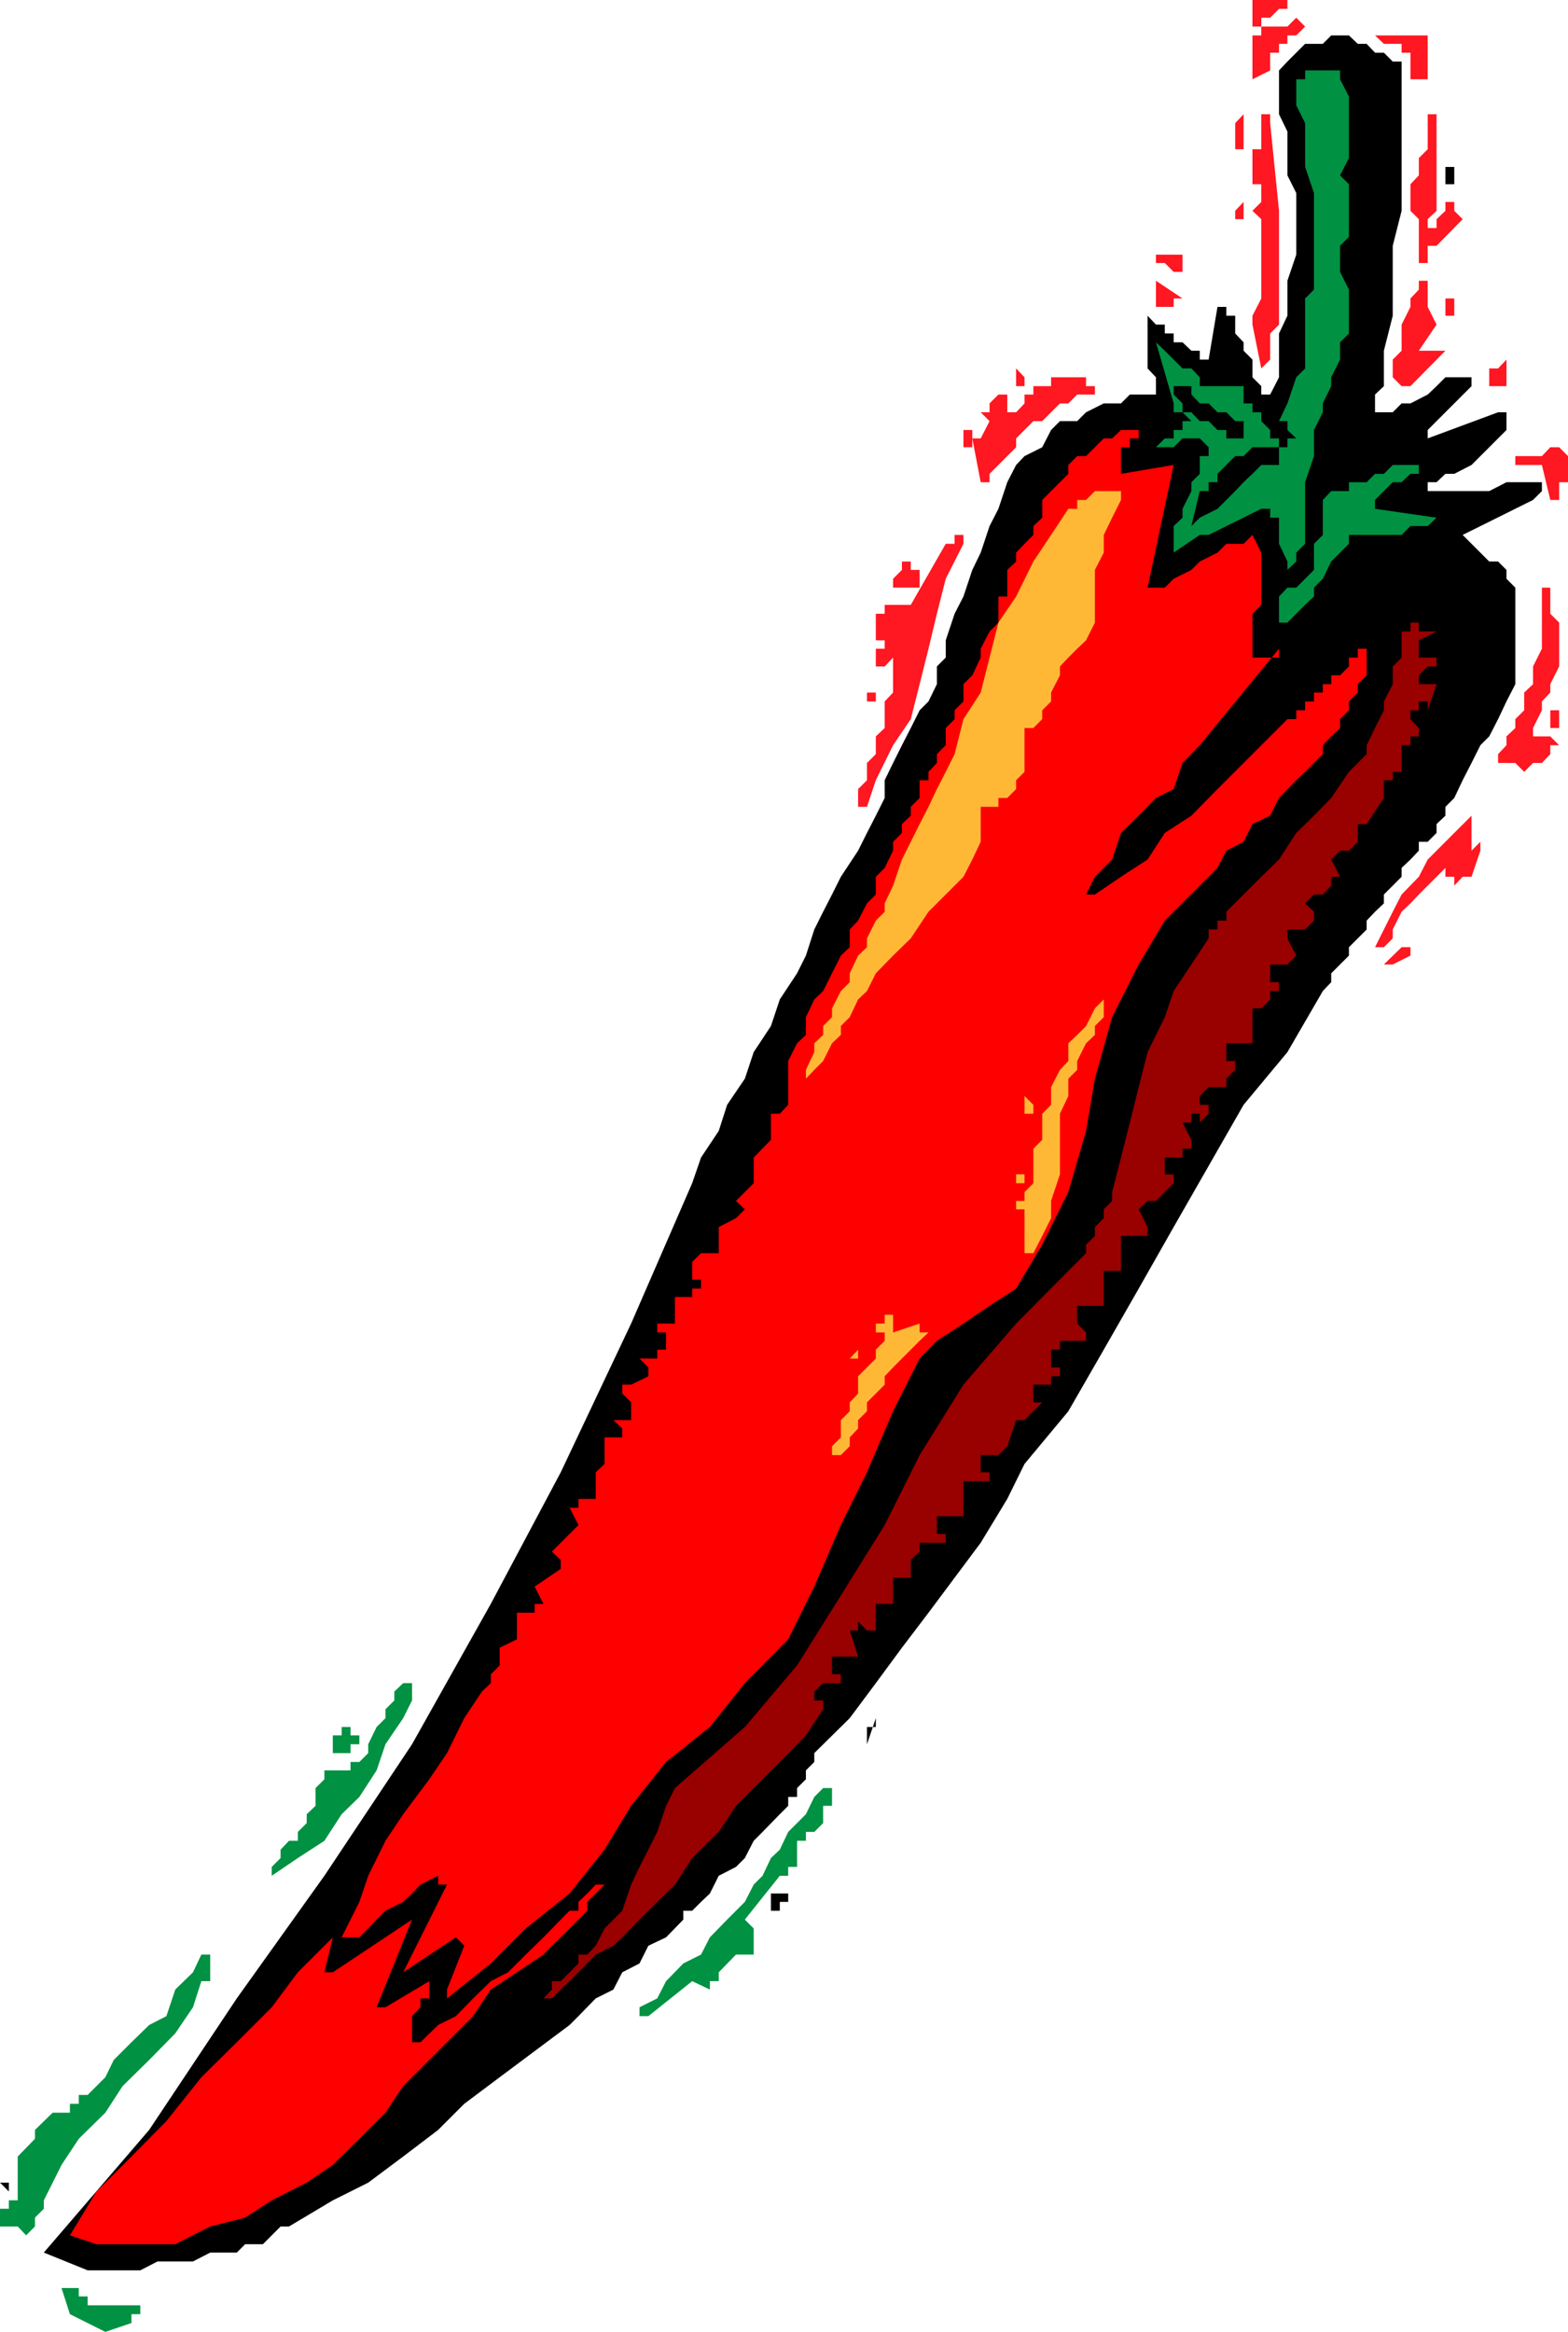 <svg height="480" viewBox="0 0 242.208 360" width="322.944" xmlns="http://www.w3.org/2000/svg"><path style="fill:#009142" d="m192.806 600.945 4.032-1.368v-1.368h1.368v-1.368h-8.136v-1.368h-1.368v-1.296h-2.664l1.296 4.032z" transform="translate(-176.534 -240.945)"/><path style="fill:#000" d="M192.806 594.177v-1.368zm-2.736-2.737h8.136l2.664-1.367h5.472l2.664-1.368h4.104l1.296-1.296h2.736l1.368-1.368 1.368-1.368h1.296l6.768-4.032 5.472-2.736 5.4-4.032 5.4-4.104 4.032-4.032 5.472-4.104 5.4-4.032 5.4-4.032 1.368-1.368 2.664-2.736 2.736-1.368 1.368-2.664 2.664-1.368 1.368-2.736 2.736-1.296 2.664-2.736v-1.368h1.368l1.368-1.368 1.368-1.296 1.368-2.736 2.664-1.368 1.368-1.368 1.368-2.664 1.368-1.368 2.664-2.736 1.296-1.296v-1.368h1.368v-1.368l1.368-1.368v-1.368l1.296-1.296v-1.368l5.472-5.4 4.032-5.4 4.032-5.472 4.104-5.4 4.032-5.4 4.032-5.4 4.104-6.768 2.664-5.4 6.768-8.136 5.472-9.504 5.4-9.432 5.4-9.504 5.4-9.432 5.4-9.432 6.768-8.136 5.472-9.432 1.296-1.368v-1.368l1.368-1.368 1.368-1.368v-1.296l1.368-1.368 1.368-1.368v-1.368l1.296-1.368 1.368-1.296v-1.368l1.368-1.368 1.368-1.368v-1.368l1.368-1.296 1.296-1.368v-1.368h1.368l1.368-1.368v-1.368l1.368-1.296v-1.368l1.368-1.368 1.296-2.736 1.368-2.664 1.368-2.736 1.368-1.368 1.368-2.664 1.296-2.736 1.368-2.664v-14.904l-1.368-1.368v-1.368l-1.296-1.296h-1.368l-1.368-1.368-1.368-1.368-1.368-1.368 10.872-5.4 1.368-1.368v-1.368h-5.472l-2.664 1.368h-9.504v-1.368h1.368l1.368-1.296h1.368l2.664-1.368 1.368-1.368 1.368-1.368 1.368-1.368 1.296-1.296v-2.736h-1.296l-10.872 4.032v-1.296l6.768-6.768v-1.368h-4.032l-1.368 1.368-1.368 1.296-2.664 1.368h-1.368l-1.368 1.368h-2.736v-2.736l1.368-1.296v-5.472l1.368-5.4v-10.8l1.368-5.4v-23.04h-1.368l-1.368-1.368h-1.368l-1.296-1.368h-1.368l-1.368-1.296h-2.736l-1.296 1.296h-2.736l-1.368 1.368-1.368 1.368-1.296 1.368v6.768l1.296 2.664v6.768l1.368 2.736v9.504l-1.368 4.032v5.4l-1.296 2.736v6.768l-1.368 2.664h-1.368v-1.296l-1.368-1.368v-2.736l-1.368-1.368v-1.296l-1.296-1.368v-2.736h-1.368v-1.368h-1.368l-1.368 8.136h-1.368v-1.368h-1.296l-1.368-1.296h-1.368v-1.368h-1.368v-1.368h-1.368l-1.296-1.368v8.136l1.296 1.368v2.664h-4.032l-1.368 1.368h-2.664l-2.736 1.368-1.368 1.368h-2.664l-1.368 1.368-1.368 2.664-2.736 1.368-1.296 1.368-1.368 2.664-1.368 4.104-1.368 2.664-1.368 4.104-1.296 2.664-1.368 4.104-1.368 2.664-1.368 4.104v2.664l-1.368 1.368v2.736l-1.296 2.664-1.368 1.368-1.368 2.736-1.368 2.664-1.368 2.736-1.296 2.664v2.736l-1.368 2.736-1.368 2.664-1.368 2.736-2.664 4.032-1.368 2.736-1.368 2.664-1.368 2.736-1.296 4.032-1.368 2.736-2.664 4.032-1.368 4.104-2.664 4.032-1.368 4.104-2.736 4.032-1.296 4.032-2.736 4.104-1.368 3.96-9.432 21.672-10.872 22.968-10.8 20.304-12.168 21.672-13.536 20.304-13.536 18.936-13.536 20.304-16.272 18.936z" transform="translate(-176.534 -240.945)"/><path style="fill:red" d="M191.438 587.409h12.168l5.4-2.736 5.4-1.368 4.104-2.664 5.4-2.736 4.032-2.736 4.104-4.032 4.032-4.032 2.736-4.104 4.032-4.032 2.736-2.736 4.032-4.032 2.736-4.104 4.032-2.664 4.104-2.736 1.296-1.368 1.368-1.296 1.368-1.368 1.368-1.368 1.368-1.368v-1.368l1.296-1.296 1.368-1.368h-1.368l-1.296 1.368-1.368 1.296v1.368h-1.368l-1.368 1.368-2.664 2.736-2.736 2.664-2.736 2.736-2.664 1.368-2.736 2.664-2.664 2.736-2.736 1.368-2.736 2.664h-1.296V552.2l1.296-1.368v-1.368h1.368V546.8l-6.768 4.032h-1.368l5.472-13.536-12.24 8.136h-1.296l1.296-5.4-5.4 5.4-4.032 5.4-5.4 5.4-5.472 5.4-5.4 6.768-5.4 5.472-5.4 5.4-4.104 6.768z" transform="translate(-176.534 -240.945)"/><path style="fill:#009142" d="m180.566 586.04 1.368-1.367v-1.368l1.368-1.368v-1.296l2.736-5.472 2.664-4.032 4.104-4.032L195.47 563l4.104-4.032 4.032-4.104 2.736-4.032 1.296-4.032h1.368v-4.104h-1.368l-1.296 2.736-2.736 2.664-1.368 4.104-2.664 1.368-2.736 2.664-2.736 2.736-1.296 2.664-2.736 2.736h-1.368v1.368h-1.368v1.368h-2.664l-2.736 2.664v1.368l-2.664 2.736v6.768h-1.368v1.296h-1.368v2.736h2.736z" transform="translate(-176.534 -240.945)"/><path style="fill:#000" d="M177.902 579.273v-1.368h1.368-1.368v-1.368 1.368h-1.368l1.368 1.368z" transform="translate(-176.534 -240.945)"/><path style="fill:#009142" d="m276.686 552.2 6.768-5.4 2.736 1.297V546.8h1.368v-1.368l2.664-2.736h2.736v-4.032l-1.368-1.368 5.4-6.768h1.296v-1.368h1.368v-4.032h1.368v-1.368h1.296l1.368-1.368v-2.664h1.368v-2.736h-1.368l-1.368 1.368-1.296 2.664-1.368 1.368-1.368 1.368-1.296 2.736-1.368 1.296-1.296 2.736-1.368 1.368-1.368 2.664-2.736 2.736-2.664 2.736-1.368 2.664-2.736 1.368-2.664 2.736-1.368 2.664-2.736 1.368v1.368h1.368z" transform="translate(-176.534 -240.945)"/><path style="fill:red" d="m245.582 549.465 6.768-5.4 5.4-5.4 6.768-5.4 5.4-6.768 4.104-6.768 5.4-6.768 6.768-5.4 5.4-6.768 6.696-6.768 4.032-8.136 4.104-9.504 4.032-8.136 4.032-9.432 4.104-8.136 2.664-2.736 4.104-2.664 4.032-2.736 4.104-2.664 4.032-6.768 4.032-8.136 2.736-9.432 1.368-8.064 2.664-9.504 4.104-8.136 4.032-6.768 6.768-6.768 1.368-1.368 1.368-2.664 2.664-1.368 1.368-2.736 2.736-1.296 1.368-2.736 2.664-2.736 1.368-1.296 1.368-1.368 1.368-1.368V356l1.296-1.368 1.368-1.296v-1.368l1.368-1.368v-1.368l1.368-1.368v-1.296l1.368-1.368v-4.104h-1.368v1.368h-1.368v1.368l-1.368 1.368h-1.368v1.368h-1.296v1.296h-1.368v1.368h-1.368v1.368h-1.368v1.368h-1.368L371.366 356l-2.736 2.736-4.032 4.032-4.032 4.104-4.104 2.664-2.664 4.104-4.104 2.664-4.032 2.736h-1.368l1.368-2.736 2.664-2.664 1.368-4.104 2.736-2.664 2.664-2.736 2.736-1.368 1.368-4.032 2.664-2.736 12.24-14.904v1.368h-4.104v-6.767l1.368-1.368v-8.064l-1.368-2.736-1.368 1.368h-2.664l-1.368 1.368-2.736 1.368-1.296 1.296-2.736 1.368-1.368 1.368h-2.664l4.032-18.936-8.136 1.368v-4.104h1.368v-1.368h1.368v-1.296h-2.736l-1.368 1.296h-1.296l-1.368 1.368-1.368 1.368h-1.368l-1.368 1.368v1.368l-1.296 1.296-1.368 1.368-1.368 1.368v2.736l-1.368 1.296v1.368l-1.368 1.368-1.296 1.368v1.368l-1.368 1.296v4.104h-1.368v4.032l-1.368 1.368-1.368 2.664v1.368l-1.296 2.736-1.368 1.368v2.664l-1.368 1.368v1.368l-1.368 1.368V356l-1.368 1.368v1.368l-1.296 1.368v1.296h-1.368v2.736l-1.368 1.368v1.368l-1.368 1.296v1.368l-1.368 1.368v1.368l-1.296 2.664-1.368 1.368v2.736l-1.368 1.368-1.368 2.664-1.296 1.368v2.736l-1.368 1.296-1.368 2.736-1.368 2.736-1.368 1.296-1.296 2.736v2.736l-1.368 1.296-1.368 2.736v6.769l-1.296 1.368h-1.368v4.032l-2.664 2.736v3.96l-2.736 2.736 1.368 1.296-1.368 1.368-2.664 1.368v4.032h-2.736l-1.368 1.368v2.736h1.368v1.368h-1.368v1.296h-2.664v4.104h-2.736v1.368h1.368v2.664h-1.368v1.368h-2.736l1.368 1.368v1.368l-2.664 1.296h-1.368v1.368l1.368 1.368v2.736h-2.736l1.368 1.296v1.368h-2.736v4.104l-1.368 1.296v4.104h-2.664v1.368h-1.368l1.368 2.664-4.104 4.104 1.368 1.296v1.368l-4.032 2.736 1.368 2.664h-1.368v1.368h-2.736v4.104l-2.664 1.296v2.736l-1.368 1.368v1.368l-1.368 1.296-2.736 4.104-2.664 5.4-2.736 4.032-4.032 5.4-2.736 4.104-2.664 5.4-1.368 4.032-2.736 5.472h2.736l1.368-1.368 1.296-1.368 1.368-1.368 2.736-1.368 1.368-1.296 1.296-1.368 2.736-1.368v1.368h1.368l-6.768 13.536 8.136-5.4 1.296 1.296-2.664 6.768v1.368h-1.368 1.368z" transform="translate(-176.534 -240.945)"/><path style="fill:#900" d="m261.782 549.465 1.368-1.368 1.368-1.296 2.736-2.736 1.296-1.368 2.736-1.368 1.368-1.296 2.664-2.736 1.368-1.368 4.104-4.032 2.664-4.104 4.104-4.032 2.664-4.032 4.104-4.104 2.664-2.664 4.032-4.104 2.664-4.032v-1.368h-1.368v-1.368l1.368-1.296h2.736v-1.368h-1.368v-2.736h4.032l-1.296-4.032h1.296v-1.368l1.368 1.368h1.368v-4.104h2.664v-4.032h2.736v-2.736l1.368-1.296v-1.368h4.032v-1.368h-1.368v-2.736h4.104v-5.4h4.032v-1.368h-1.368v-2.664h1.368v-1.368 1.368h1.368l1.368-1.368 1.368-4.032h1.296l2.736-2.736h-1.368v-2.736h2.736v-1.296h1.368v-1.368h-1.368v-2.736h1.368v-1.368h4.032v-1.296l-1.368-1.368v-2.736h4.104v-5.4h2.664v-5.4h4.104v-1.368l-1.368-2.736 1.368-1.296h1.296l1.368-1.368 1.368-1.368v-1.368h-1.368v-2.592h2.736v-1.368h1.368v-1.368l-1.368-2.664h1.368v-1.368h1.296v1.368l1.368-1.368v-1.368h-1.368v-1.368l1.368-1.368h2.736v-1.296l1.368-1.368v-1.368h-1.368v-2.736h4.032v-5.4h1.368l1.368-1.368v-1.296h1.368v-1.368h-1.368v-2.736h2.664l1.368-1.368-1.368-2.664v-1.368h2.736l1.368-1.368v-1.368l-1.368-1.296 1.368-1.368h1.368l1.296-1.368v-1.368h1.368l-1.368-2.664 1.368-1.368h1.368l1.368-1.368v-2.736h1.368l2.664-4.032v-1.368h-1.368 1.368V361.4h1.368v-1.296h1.368V356h1.368v-1.368h1.296v-1.296l-1.296-1.368V350.6h1.296v-1.368h1.368v1.368l1.368-4.032h-2.736V345.2l1.368-1.368h1.368v-1.368h-2.736V339.8l2.736-1.368h-2.736v-1.368h-1.296v1.368h-1.368v4.032l-1.368 1.368v2.736l-1.368 2.664v1.368l-1.368 2.736-1.296 2.664v1.368l-2.736 2.736-2.736 4.032-2.664 2.736-2.736 2.664-2.664 4.104-2.736 2.664-2.736 2.736-2.664 2.664v1.368h-1.368v1.368h-1.368v1.368l-2.664 4.032-2.736 4.104-1.368 4.032-2.664 5.4-1.368 5.4-1.368 5.472-1.368 5.4-1.368 5.328v1.368l-1.296 1.296v1.368l-1.368 1.368v1.368l-1.368 1.368v1.296l-1.368 1.368-9.432 9.504-8.136 9.432-6.768 10.872-5.4 10.8-6.768 10.872-6.768 10.8-8.064 9.504-10.8 9.432-1.368 2.736-1.368 4.032-1.368 2.736-1.368 2.664-1.296 2.736-1.368 4.032-2.736 2.736-1.368 2.664-1.296 1.368h-1.368v1.368l-1.368 1.368-1.368 1.368h-1.368v1.296l-1.296 1.368h1.296z" transform="translate(-176.534 -240.945)"/><path style="fill:#000" d="M295.622 535.929h1.368v-1.368h1.296v-1.296h-2.664v2.664z" transform="translate(-176.534 -240.945)"/><path style="fill:#009142" d="m218.51 530.529 4.032-2.736 4.104-2.664 2.664-4.104 2.736-2.664 2.664-4.104 1.368-4.032 2.736-4.032 1.368-2.736v-2.664h1.296-1.296v-1.368 1.368h-1.368l-1.368 1.296v1.368l-1.368 1.368v1.368l-1.368 1.368-1.296 2.664v1.368l-1.368 1.368h-1.368v1.296h-4.032v1.368l-1.368 1.368v2.736l-1.368 1.296v1.368l-1.368 1.368v1.368h-1.368l-1.296 1.368v1.296l-1.368 1.368v1.368z" transform="translate(-176.534 -240.945)"/><path style="fill:#009142" d="M229.31 511.593h1.368v-1.368h1.368v-1.368h-1.368v-1.296h-1.368v1.296h-1.368v2.736h1.368z" transform="translate(-176.534 -240.945)"/><path style="fill:#000" d="m310.454 510.225 1.368-4.032v1.368h-1.368v2.664z" transform="translate(-176.534 -240.945)"/><path style="fill:#ffb836" d="M305.054 465.585h1.368l1.368-1.368v-1.368l1.296-1.368v-1.296l1.368-1.368v-1.368l1.368-1.368 1.368-1.368v-1.296l1.296-1.368 1.368-1.368 1.368-1.368 1.368-1.368 1.368-1.296h-1.368v-1.368l-4.104 1.368v-2.736h-1.296v1.368h-1.368v1.368h1.368v1.296l-1.368 1.368v1.368l-1.368 1.368-1.368 1.368v2.664l-1.296 1.368v1.368l-1.368 1.368v2.664l-1.368 1.368v1.368z" transform="translate(-176.534 -240.945)"/><path style="fill:#ffb836" d="M309.086 450.68h1.368-1.368v-1.367l-1.296 1.368h1.296zm25.704-16.271h1.368l1.368-2.664 1.368-2.736v-2.664l1.368-4.104v-9.36l1.296-2.736v-2.664l1.368-1.368v-1.368l1.368-2.736 1.368-1.296v-1.368l1.368-1.368v-2.736l-1.368 1.368-1.368 2.736-1.368 1.368-1.368 1.296v2.736l-1.296 1.368-1.368 2.664v2.736l-1.368 1.368v4.032l-1.368 1.368v5.328l-1.368 1.368v1.368h-1.296v1.296h1.296v6.768z" transform="translate(-176.534 -240.945)"/><path style="fill:#ffb836" d="M333.494 423.609h1.296v-1.368h-1.296v1.368zm1.296-10.729h1.368v-1.367l-1.368-1.368v2.736zm-33.768-5.4 1.296-1.367 1.368-1.368 1.368-2.736 1.368-1.296v-1.368l1.368-1.368 1.296-2.736 1.368-1.296 1.368-2.736 2.664-2.736 2.736-2.664 2.736-4.104 2.664-2.664 2.736-2.736 1.368-2.664 1.296-2.736v-5.4h2.736v-1.368h1.368l1.368-1.368V361.4l1.296-1.296v-6.767h1.368l1.368-1.368V350.6l1.368-1.368v-1.368l1.368-2.664v-1.368l1.296-1.368 1.368-1.368 1.368-1.296 1.368-2.736v-8.135l1.368-2.664v-2.736l1.296-2.664 1.368-2.736v-1.368h-4.032l-1.368 1.368h-1.368v1.368h-1.368l-2.664 4.032-2.736 4.104-2.664 5.4-2.736 4.032-1.368 5.4-1.368 5.4-2.664 4.104-1.368 5.4-1.368 2.736-1.368 2.664-1.296 2.736-1.368 2.664-1.368 2.736-1.368 2.736-1.368 4.032-1.296 2.736v1.296l-1.368 1.368-1.368 2.736v1.368l-1.368 1.296-1.296 2.736v1.368l-1.368 1.368-1.368 2.664v1.368l-1.368 1.368v1.368l-1.368 1.296v1.368l-1.296 2.736v1.368z" transform="translate(-176.534 -240.945)"/><path style="fill:#ff1721" d="m391.67 389.84 2.736-1.367v-1.296h-1.368l-2.736 2.664zm-2.736-2.663h1.368l1.368-1.368v-1.368l1.368-2.736 1.368-1.296 1.296-1.368 1.368-1.368 1.368-1.368 1.368-1.368v1.368h1.368v1.368l1.296-1.368h1.368l1.368-4.032v-1.368l-1.368 1.368v-5.4l-2.664 2.664-2.736 2.736-1.368 1.368-1.368 2.664-2.664 2.736-1.368 2.664-1.368 2.736-1.368 2.736zm-78.48-21.672 1.368-4.104 2.664-5.4 2.736-4.032 1.368-5.4 1.368-5.472 1.296-5.4 1.368-5.4 2.736-5.4v-1.368h-1.368v1.368h-1.368l-5.4 9.432h-4.032v1.368h-1.368v4.104h1.368v1.296h-1.368v2.736h1.368l1.296-1.368v5.4l-1.296 1.368v4.104l-1.368 1.296v2.736l-1.368 1.368v2.664l-1.368 1.368v2.736zm101.52-5.4 1.368-1.368h1.368l1.296-1.368V356h1.368l-1.368-1.368h-2.664v-1.296l1.368-2.736v-1.368l1.296-1.368v-1.296l1.368-2.736v-6.767l-1.368-1.368v-4.032h-1.296v9.432l-1.368 2.736v2.736l-1.368 1.296v2.736l-1.368 1.368v1.368l-1.368 1.296V356l-1.296 1.368v1.368h2.664z" transform="translate(-176.534 -240.945)"/><path style="fill:#ff1721" d="M416.006 353.337h1.368V350.6h-1.368v2.736zm-105.552-4.104h1.368v-1.368h-1.368v2.736-1.368z" transform="translate(-176.534 -240.945)"/><path style="fill:#009142" d="m375.398 337.065 1.368-1.368 1.368-1.368 1.368-1.296v-1.368l1.368-1.368 1.296-2.664 1.368-1.368 1.368-1.368v-1.368h8.136l1.368-1.368h2.664l1.368-1.296-9.504-1.368v-1.368l1.368-1.368 1.368-1.368h1.368l1.368-1.296h1.296v-1.368l1.368-1.368-1.368 1.368h-4.032l-1.368 1.368h-1.368l-1.296 1.296h-2.736v1.368h-2.736l-1.296 1.368v5.4l-1.368 1.368v4.032l-1.368 1.368-1.368 1.368h-1.368v-2.736l1.368-1.296v-1.368l1.368-1.368v-9.504l1.368-4.032v-4.032l1.368-2.736v-1.368l1.296-2.664v-1.368l1.368-2.736v-2.664l1.368-1.368v-6.768l-1.368-2.736v-4.032l1.368-1.368v-8.136l-1.368-1.368 1.368-2.664v-9.504l-1.368-2.664v-1.368h-5.4v1.368h-1.368v4.032l1.368 2.736v6.767l1.368 4.032v14.905l-1.368 1.368v10.8l-1.368 1.368-1.368 4.032-1.296 2.736h1.296v1.368l1.368 1.296h-1.368v1.368h-1.296v-1.368h-1.368v-1.296l-1.368-1.368v-1.368h-1.368v-1.368h-1.368v-2.664h-6.768v-1.368l-1.296-1.368h-1.368l-1.368-1.368-1.368-1.368-1.368-1.296 2.736 9.432v1.368h1.368l1.368 1.368h-1.368v1.368h-1.368v1.296h-1.368l-1.368 1.368h2.736l1.368-1.368h2.664l1.368 1.368v1.368h-1.368v2.736l-1.296 1.296v1.368l-1.368 2.736v1.368l-1.368 1.296v4.104l4.032-2.736h1.368l8.136-4.032h1.368v1.368h1.368v4.032l1.296 2.736v4.032l-1.296 1.368v4.032h1.296z" transform="translate(-176.534 -240.945)"/><path style="fill:#ff1721" d="M315.854 331.665h2.736v-2.736h-1.368v-1.296h-1.368v1.296l-1.368 1.368v1.368h1.368z" transform="translate(-176.534 -240.945)"/><path style="fill:#000" d="m360.566 322.16 1.296-1.295 2.736-1.368 1.368-1.368 1.368-1.368 1.296-1.368 1.368-1.296 1.368-1.368h2.736v-2.736h-4.104l-1.368 1.368h-1.296l-1.368 1.368-1.368 1.368v1.296h-1.368v1.368h-1.368l-1.296 5.4z" transform="translate(-176.534 -240.945)"/><path style="fill:#ff1721" d="M416.006 318.129h1.368v-2.736h1.368v-4.032l-1.368-1.368h-1.368l-1.296 1.368h-4.104v1.368h4.104l1.296 5.4zm-86.616-2.736v-1.296l1.368-1.368 1.368-1.368 1.368-1.368v-1.368l1.296-1.296 1.368-1.368h1.368l1.368-1.368 1.368-1.368h1.296l1.368-1.368h2.736v-1.296h-1.368v-1.368h-5.4v1.368h-2.736v1.296h-1.368v1.368l-1.296 1.368h-1.368v-2.736h-1.368l-1.368 1.368v1.368h-1.368l1.368 1.368-1.368 2.664h-1.296v-1.296h-1.368v2.664h1.368v-1.368l1.296 6.768h1.368z" transform="translate(-176.534 -240.945)"/><path style="fill:#000" d="M367.334 308.625h1.296v-2.664h-1.296l-1.368-1.368h-1.368l-1.368-1.368h-1.368l-1.296-1.368v-1.296h-2.736v1.296l1.368 1.368v1.368h1.368l1.296 1.368h1.368l1.368 1.368h1.368v1.296h1.368z" transform="translate(-176.534 -240.945)"/><path style="fill:#ff1721" d="M333.494 300.56h1.296v-1.367l-1.296-1.368v2.736zm59.544 0h1.368l5.4-5.471h-4.104l2.736-4.032-1.368-2.736v-4.032h-1.368v1.368l-1.296 1.368v1.296l-1.368 2.736v4.032l-1.368 1.368v2.736l1.368 1.368zm14.904 0h1.296v-4.102l-1.296 1.368h-1.368v2.736h1.368zm-36.576-2.735 1.368-1.368v-4.032l1.368-1.368v-17.568l-1.368-13.536v-1.368h-1.368v5.4h-1.368v5.4h1.368v2.736l-1.368 1.368 1.368 1.296v12.24l-1.368 2.664v1.368l1.368 6.768zm28.44-8.136h1.368v-2.664h-1.368v2.664zm-43.344-1.369h1.368v-1.295h1.368l-4.104-2.736v4.032h1.368zm1.368-5.4h1.368v-2.662h-4.104v1.296h1.368zm37.872-1.367h1.368v-2.664h1.368l4.032-4.104-1.296-1.296v-1.368h-1.368v1.368l-1.368 1.296v1.368h-1.368v-1.368l1.368-1.296v-14.904h-1.368v5.4l-1.368 1.368v2.664l-1.296 1.368v4.104l1.296 1.296v6.768zm-27.072-6.768v-2.664l-1.296 1.368v1.296h1.296z" transform="translate(-176.534 -240.945)"/><path style="fill:#000" d="M399.806 269.385h1.368v-2.664h-1.368v2.664z" transform="translate(-176.534 -240.945)"/><path style="fill:#ff1721" d="M368.63 263.985v-5.4l-1.296 1.368v4.032h1.296zm1.368-10.8 2.736-1.368v-2.736h1.368v-1.368h1.296v-1.296h1.368l1.368-1.368-1.368-1.368-1.368 1.368h-4.032v1.368h-1.368v6.768zm25.704 0h1.368v-6.768h-8.136l1.368 1.296h2.736v1.368h1.368v4.104h1.296zm-24.336-8.136v-1.368h1.368l1.368-1.368h1.296v-1.368h-5.4v4.104h1.368z" transform="translate(-176.534 -240.945)"/></svg>
